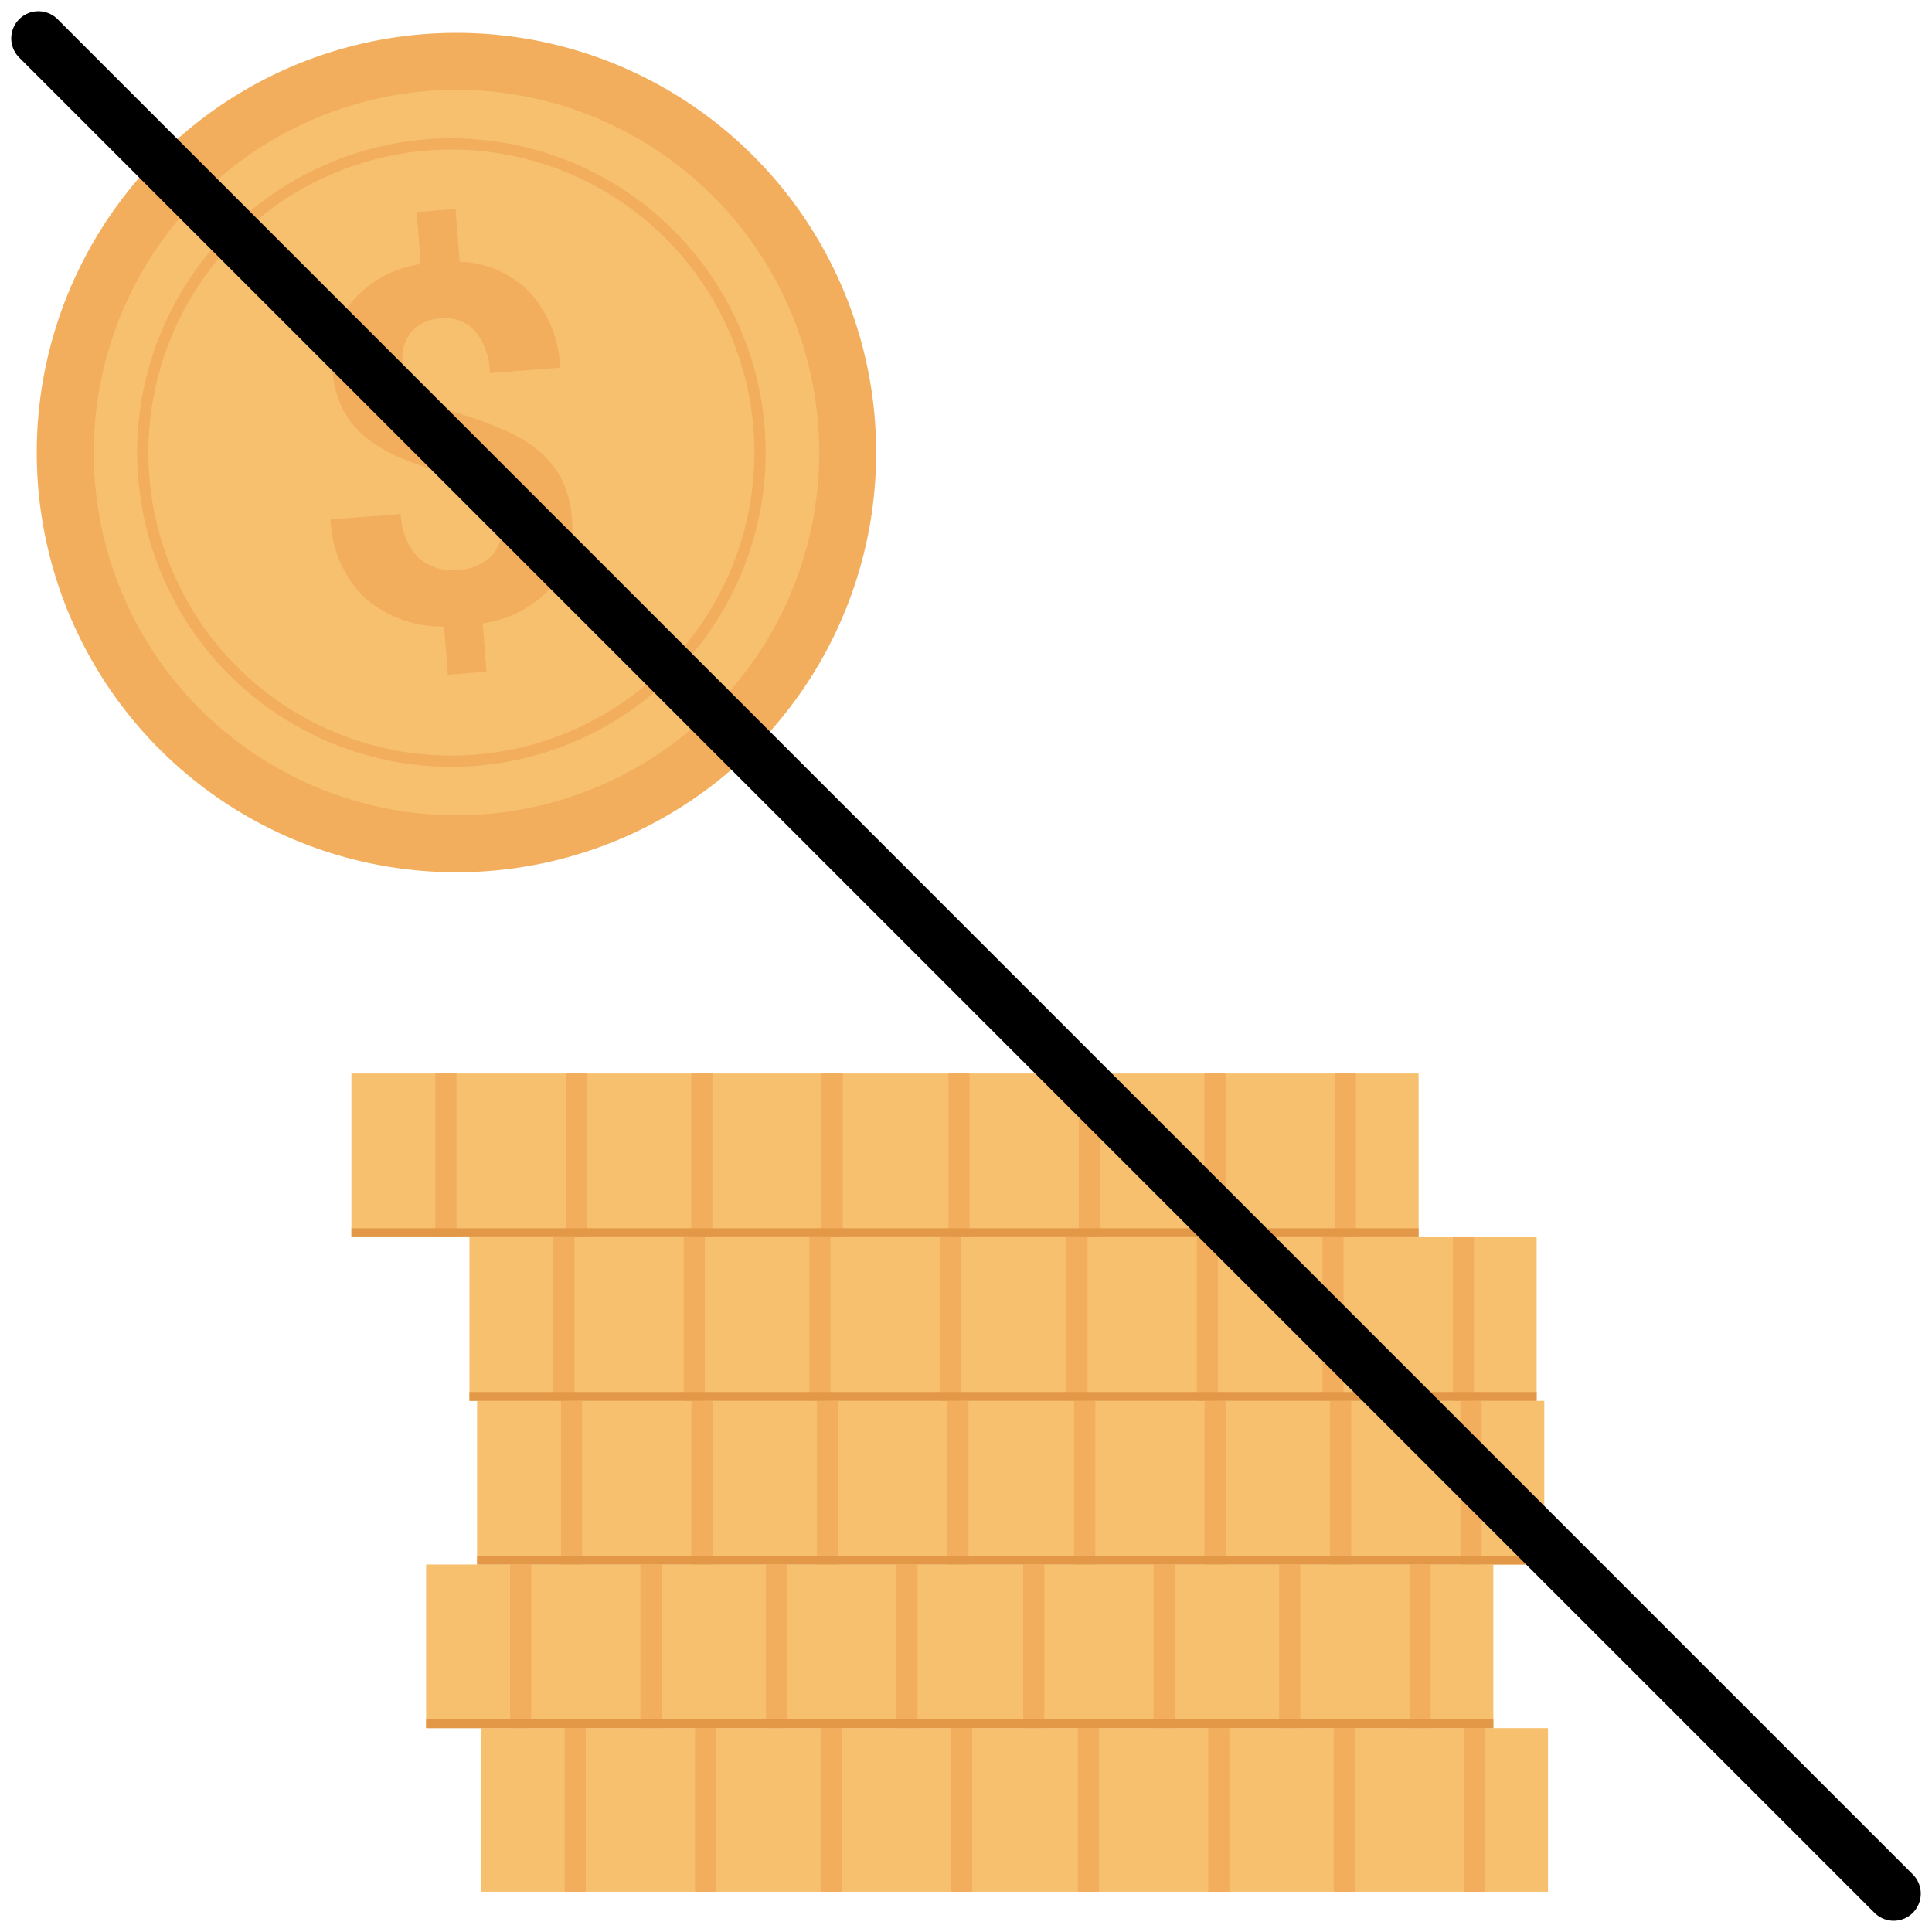 <svg xmlns="http://www.w3.org/2000/svg" xmlns:xlink="http://www.w3.org/1999/xlink" width="178.071" height="178.07" viewBox="0 0 178.071 178.07">
  <defs>
    <clipPath id="clip-path">
      <rect id="Rechteck_663" data-name="Rechteck 663" width="139.281" height="171.328" fill="none"/>
    </clipPath>
  </defs>
  <g id="Gruppe_832" data-name="Gruppe 832" transform="translate(3.395 3.035)">
    <rect id="Rechteck_614" data-name="Rechteck 614" width="98.364" height="15.082" transform="translate(40.918 156.246)" fill="#f7c06f"/>
    <rect id="Rechteck_615" data-name="Rechteck 615" width="1.95" height="15.082" transform="translate(48.651 156.246)" fill="#f2ae5c"/>
    <rect id="Rechteck_616" data-name="Rechteck 616" width="1.95" height="15.082" transform="translate(60.668 156.246)" fill="#f2ae5c"/>
    <rect id="Rechteck_617" data-name="Rechteck 617" width="1.952" height="15.082" transform="translate(72.24 156.246)" fill="#f2ae5c"/>
    <rect id="Rechteck_618" data-name="Rechteck 618" width="1.95" height="15.082" transform="translate(84.257 156.246)" fill="#f2ae5c"/>
    <rect id="Rechteck_619" data-name="Rechteck 619" width="1.95" height="15.082" transform="translate(95.948 156.246)" fill="#f2ae5c"/>
    <rect id="Rechteck_620" data-name="Rechteck 620" width="1.95" height="15.082" transform="translate(107.965 156.246)" fill="#f2ae5c"/>
    <rect id="Rechteck_621" data-name="Rechteck 621" width="1.952" height="15.082" transform="translate(119.537 156.246)" fill="#f2ae5c"/>
    <rect id="Rechteck_622" data-name="Rechteck 622" width="1.95" height="15.082" transform="translate(131.554 156.246)" fill="#f2ae5c"/>
    <rect id="Rechteck_623" data-name="Rechteck 623" width="98.364" height="15.082" transform="translate(35.882 141.164)" fill="#f7c06f"/>
    <rect id="Rechteck_624" data-name="Rechteck 624" width="1.95" height="15.082" transform="translate(43.615 141.164)" fill="#f2ae5c"/>
    <rect id="Rechteck_625" data-name="Rechteck 625" width="1.95" height="15.082" transform="translate(55.632 141.164)" fill="#f2ae5c"/>
    <rect id="Rechteck_626" data-name="Rechteck 626" width="1.95" height="15.082" transform="translate(67.204 141.164)" fill="#f2ae5c"/>
    <rect id="Rechteck_627" data-name="Rechteck 627" width="1.95" height="15.082" transform="translate(79.221 141.164)" fill="#f2ae5c"/>
    <rect id="Rechteck_628" data-name="Rechteck 628" width="1.95" height="15.082" transform="translate(90.91 141.164)" fill="#f2ae5c"/>
    <rect id="Rechteck_629" data-name="Rechteck 629" width="1.95" height="15.082" transform="translate(102.929 141.164)" fill="#f2ae5c"/>
    <rect id="Rechteck_630" data-name="Rechteck 630" width="1.95" height="15.082" transform="translate(114.501 141.164)" fill="#f2ae5c"/>
    <rect id="Rechteck_631" data-name="Rechteck 631" width="1.95" height="15.082" transform="translate(126.518 141.164)" fill="#f2ae5c"/>
    <rect id="Rechteck_632" data-name="Rechteck 632" width="98.364" height="0.816" transform="translate(35.882 155.43)" fill="#e29847"/>
    <rect id="Rechteck_633" data-name="Rechteck 633" width="98.364" height="15.082" transform="translate(40.578 126.082)" fill="#f7c06f"/>
    <rect id="Rechteck_634" data-name="Rechteck 634" width="1.95" height="15.082" transform="translate(48.311 126.082)" fill="#f2ae5c"/>
    <rect id="Rechteck_635" data-name="Rechteck 635" width="1.95" height="15.082" transform="translate(60.328 126.082)" fill="#f2ae5c"/>
    <rect id="Rechteck_636" data-name="Rechteck 636" width="1.95" height="15.082" transform="translate(71.902 126.082)" fill="#f2ae5c"/>
    <rect id="Rechteck_637" data-name="Rechteck 637" width="1.95" height="15.082" transform="translate(83.919 126.082)" fill="#f2ae5c"/>
    <rect id="Rechteck_638" data-name="Rechteck 638" width="1.95" height="15.082" transform="translate(95.608 126.082)" fill="#f2ae5c"/>
    <rect id="Rechteck_639" data-name="Rechteck 639" width="1.95" height="15.082" transform="translate(107.625 126.082)" fill="#f2ae5c"/>
    <rect id="Rechteck_640" data-name="Rechteck 640" width="1.95" height="15.082" transform="translate(119.197 126.082)" fill="#f2ae5c"/>
    <rect id="Rechteck_641" data-name="Rechteck 641" width="1.95" height="15.082" transform="translate(131.214 126.082)" fill="#f2ae5c"/>
    <rect id="Rechteck_642" data-name="Rechteck 642" width="98.364" height="0.816" transform="translate(40.578 140.348)" fill="#e29847"/>
    <rect id="Rechteck_643" data-name="Rechteck 643" width="98.362" height="15.082" transform="translate(39.874 111)" fill="#f7c06f"/>
    <rect id="Rechteck_644" data-name="Rechteck 644" width="1.95" height="15.082" transform="translate(47.607 111)" fill="#f2ae5c"/>
    <rect id="Rechteck_645" data-name="Rechteck 645" width="1.95" height="15.082" transform="translate(59.624 111)" fill="#f2ae5c"/>
    <rect id="Rechteck_646" data-name="Rechteck 646" width="1.95" height="15.082" transform="translate(71.196 111)" fill="#f2ae5c"/>
    <rect id="Rechteck_647" data-name="Rechteck 647" width="1.95" height="15.082" transform="translate(83.212 111)" fill="#f2ae5c"/>
    <rect id="Rechteck_648" data-name="Rechteck 648" width="1.95" height="15.082" transform="translate(94.902 111)" fill="#f2ae5c"/>
    <rect id="Rechteck_649" data-name="Rechteck 649" width="1.95" height="15.082" transform="translate(106.919 111)" fill="#f2ae5c"/>
    <rect id="Rechteck_650" data-name="Rechteck 650" width="1.95" height="15.082" transform="translate(118.493 111)" fill="#f2ae5c"/>
    <rect id="Rechteck_651" data-name="Rechteck 651" width="1.95" height="15.082" transform="translate(130.509 111)" fill="#f2ae5c"/>
    <rect id="Rechteck_652" data-name="Rechteck 652" width="98.362" height="0.816" transform="translate(39.874 125.266)" fill="#e29847"/>
    <rect id="Rechteck_653" data-name="Rechteck 653" width="98.364" height="15.082" transform="translate(28.995 95.909)" fill="#f7c06f"/>
    <rect id="Rechteck_654" data-name="Rechteck 654" width="1.95" height="15.082" transform="translate(36.728 95.909)" fill="#f2ae5c"/>
    <rect id="Rechteck_655" data-name="Rechteck 655" width="1.95" height="15.082" transform="translate(48.745 95.909)" fill="#f2ae5c"/>
    <rect id="Rechteck_656" data-name="Rechteck 656" width="1.95" height="15.082" transform="translate(60.317 95.909)" fill="#f2ae5c"/>
    <rect id="Rechteck_657" data-name="Rechteck 657" width="1.95" height="15.082" transform="translate(72.333 95.909)" fill="#f2ae5c"/>
    <rect id="Rechteck_658" data-name="Rechteck 658" width="1.95" height="15.082" transform="translate(84.023 95.909)" fill="#f2ae5c"/>
    <rect id="Rechteck_659" data-name="Rechteck 659" width="1.95" height="15.082" transform="translate(96.04 95.909)" fill="#f2ae5c"/>
    <rect id="Rechteck_660" data-name="Rechteck 660" width="1.95" height="15.082" transform="translate(107.614 95.909)" fill="#f2ae5c"/>
    <rect id="Rechteck_661" data-name="Rechteck 661" width="1.95" height="15.082" transform="translate(119.63 95.909)" fill="#f2ae5c"/>
    <rect id="Rechteck_662" data-name="Rechteck 662" width="98.362" height="0.816" transform="translate(28.995 110.175)" fill="#e29847"/>
    <g id="Gruppe_831" data-name="Gruppe 831" transform="translate(0 0)">
      <g id="Gruppe_830" data-name="Gruppe 830" clip-path="url(#clip-path)">
        <path id="Pfad_786" data-name="Pfad 786" d="M77.159,34.73A38.684,38.684,0,1,1,42.622.195,38.693,38.693,0,0,1,77.159,34.73" transform="translate(-0.001 0)" fill="#f2ae5c"/>
        <path id="Pfad_787" data-name="Pfad 787" d="M69.5,32.826A33.433,33.433,0,1,1,39.648,2.98,33.442,33.442,0,0,1,69.5,32.826" transform="translate(2.439 2.44)" fill="#f7c06f"/>
        <path id="Pfad_788" data-name="Pfad 788" d="M30.259,37.743A4.114,4.114,0,0,0,29.013,34.9a9.26,9.26,0,0,0-3.618-1.735,41.232,41.232,0,0,1-4.352-1.5,13.473,13.473,0,0,1-3.2-1.847,8.391,8.391,0,0,1-2.186-2.613,9.306,9.306,0,0,1-1-3.73,8.428,8.428,0,0,1,1.937-6.392A10.25,10.25,0,0,1,22.8,13.761L22.43,8.967l3.583-.278.379,4.86a9.372,9.372,0,0,1,6.461,2.821,10.922,10.922,0,0,1,2.794,6.938l-6.474.5a6.191,6.191,0,0,0-1.422-3.936,3.671,3.671,0,0,0-3.071-1.1,3.785,3.785,0,0,0-2.765,1.263A3.981,3.981,0,0,0,21.134,23a3.8,3.8,0,0,0,1.2,2.654,10.863,10.863,0,0,0,3.827,1.821,40.587,40.587,0,0,1,4.558,1.685,12.8,12.8,0,0,1,3.08,1.922,8.382,8.382,0,0,1,2.027,2.593,9.451,9.451,0,0,1,.906,3.523,8.394,8.394,0,0,1-1.894,6.368,10.45,10.45,0,0,1-6.323,3.308l.347,4.457-3.56.278-.346-4.435a10.805,10.805,0,0,1-7.365-2.707A10.54,10.54,0,0,1,14.495,37.3l6.474-.5a5.971,5.971,0,0,0,1.582,3.99A4.637,4.637,0,0,0,26.3,41.928a4.467,4.467,0,0,0,3.034-1.283,3.636,3.636,0,0,0,.923-2.9" transform="translate(12.581 7.542)" fill="#f2ae5c"/>
        <path id="Pfad_789" data-name="Pfad 789" d="M37.688,62.878A28.964,28.964,0,1,1,62.629,37.931,29,29,0,0,1,37.688,62.878M37.546,6.471A27.928,27.928,0,1,0,61.6,30.519,27.959,27.959,0,0,0,37.546,6.471" transform="translate(4.299 4.517)" fill="#f2ae5c"/>
      </g>
    </g>
    <line id="Linie_237" data-name="Linie 237" x2="171" y2="171" transform="translate(0.141 0.5)" fill="none" stroke="#000" stroke-linecap="round" stroke-width="5"/>
  </g>
</svg>
